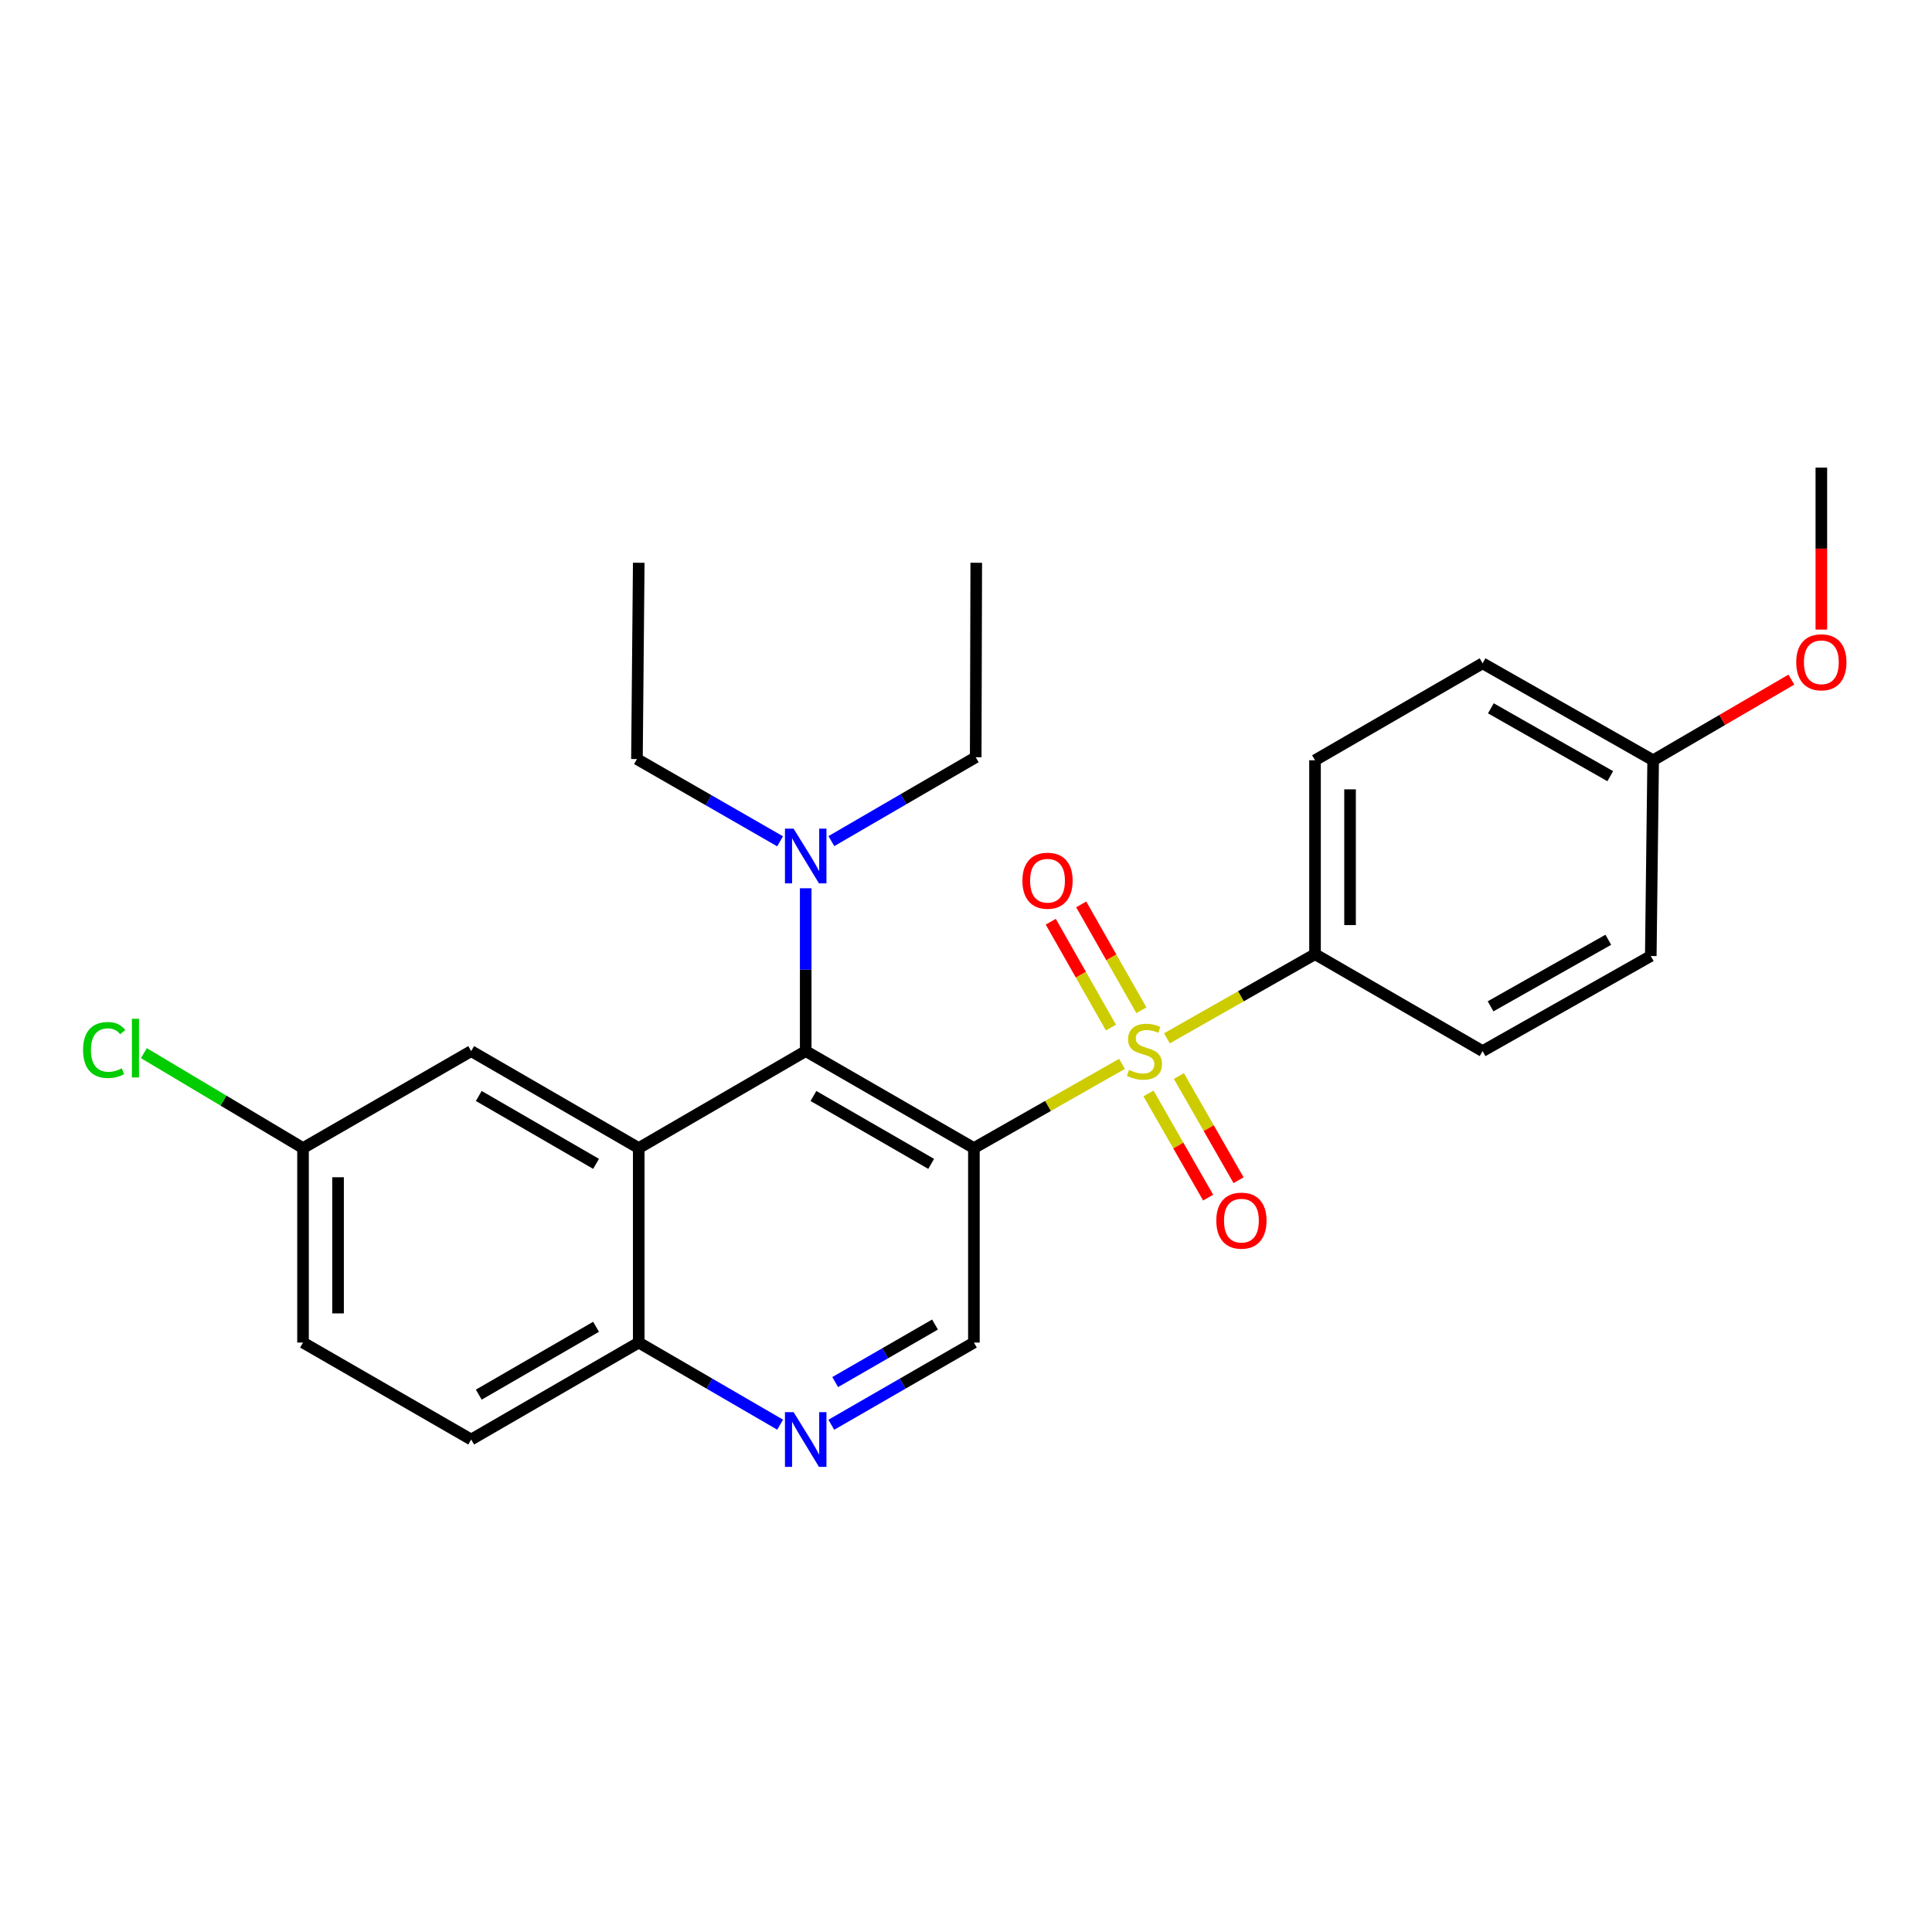 <?xml version='1.0' encoding='iso-8859-1'?>
<svg version='1.1' baseProfile='full'
              xmlns='http://www.w3.org/2000/svg'
                      xmlns:rdkit='http://www.rdkit.org/xml'
                      xmlns:xlink='http://www.w3.org/1999/xlink'
                  xml:space='preserve'
width='1000px' height='1000px' viewBox='0 0 1000 1000'>
<!-- END OF HEADER -->
<rect style='opacity:1.0;fill:#FFFFFF;stroke:none' width='1000' height='1000' x='0' y='0'> </rect>
<path class='bond-0' d='M 580.747,550.655 L 542.419,572.448' style='fill:none;fill-rule:evenodd;stroke:#CCCC00;stroke-width:6px;stroke-linecap:butt;stroke-linejoin:miter;stroke-opacity:1' />
<path class='bond-0' d='M 542.419,572.448 L 504.091,594.242' style='fill:none;fill-rule:evenodd;stroke:#000000;stroke-width:6px;stroke-linecap:butt;stroke-linejoin:miter;stroke-opacity:1' />
<path class='bond-5' d='M 603.985,537.446 L 642.318,515.661' style='fill:none;fill-rule:evenodd;stroke:#CCCC00;stroke-width:6px;stroke-linecap:butt;stroke-linejoin:miter;stroke-opacity:1' />
<path class='bond-5' d='M 642.318,515.661 L 680.652,493.876' style='fill:none;fill-rule:evenodd;stroke:#000000;stroke-width:6px;stroke-linecap:butt;stroke-linejoin:miter;stroke-opacity:1' />
<path class='bond-7' d='M 590.781,522.91 L 575.209,495.511' style='fill:none;fill-rule:evenodd;stroke:#CCCC00;stroke-width:6px;stroke-linecap:butt;stroke-linejoin:miter;stroke-opacity:1' />
<path class='bond-7' d='M 575.209,495.511 L 559.636,468.112' style='fill:none;fill-rule:evenodd;stroke:#FF0000;stroke-width:6px;stroke-linecap:butt;stroke-linejoin:miter;stroke-opacity:1' />
<path class='bond-7' d='M 575.015,531.871 L 559.442,504.472' style='fill:none;fill-rule:evenodd;stroke:#CCCC00;stroke-width:6px;stroke-linecap:butt;stroke-linejoin:miter;stroke-opacity:1' />
<path class='bond-7' d='M 559.442,504.472 L 543.87,477.073' style='fill:none;fill-rule:evenodd;stroke:#FF0000;stroke-width:6px;stroke-linecap:butt;stroke-linejoin:miter;stroke-opacity:1' />
<path class='bond-8' d='M 594.462,565.96 L 609.897,592.92' style='fill:none;fill-rule:evenodd;stroke:#CCCC00;stroke-width:6px;stroke-linecap:butt;stroke-linejoin:miter;stroke-opacity:1' />
<path class='bond-8' d='M 609.897,592.92 L 625.333,619.881' style='fill:none;fill-rule:evenodd;stroke:#FF0000;stroke-width:6px;stroke-linecap:butt;stroke-linejoin:miter;stroke-opacity:1' />
<path class='bond-8' d='M 610.2,556.949 L 625.635,583.91' style='fill:none;fill-rule:evenodd;stroke:#CCCC00;stroke-width:6px;stroke-linecap:butt;stroke-linejoin:miter;stroke-opacity:1' />
<path class='bond-8' d='M 625.635,583.91 L 641.071,610.871' style='fill:none;fill-rule:evenodd;stroke:#FF0000;stroke-width:6px;stroke-linecap:butt;stroke-linejoin:miter;stroke-opacity:1' />
<path class='bond-1' d='M 504.091,594.242 L 417.034,544.049' style='fill:none;fill-rule:evenodd;stroke:#000000;stroke-width:6px;stroke-linecap:butt;stroke-linejoin:miter;stroke-opacity:1' />
<path class='bond-1' d='M 481.974,602.423 L 421.035,567.288' style='fill:none;fill-rule:evenodd;stroke:#000000;stroke-width:6px;stroke-linecap:butt;stroke-linejoin:miter;stroke-opacity:1' />
<path class='bond-3' d='M 504.091,594.242 L 504.091,694.909' style='fill:none;fill-rule:evenodd;stroke:#000000;stroke-width:6px;stroke-linecap:butt;stroke-linejoin:miter;stroke-opacity:1' />
<path class='bond-2' d='M 417.034,544.049 L 330.612,594.242' style='fill:none;fill-rule:evenodd;stroke:#000000;stroke-width:6px;stroke-linecap:butt;stroke-linejoin:miter;stroke-opacity:1' />
<path class='bond-9' d='M 417.034,544.049 L 417.034,501.906' style='fill:none;fill-rule:evenodd;stroke:#000000;stroke-width:6px;stroke-linecap:butt;stroke-linejoin:miter;stroke-opacity:1' />
<path class='bond-9' d='M 417.034,501.906 L 417.034,459.763' style='fill:none;fill-rule:evenodd;stroke:#0000FF;stroke-width:6px;stroke-linecap:butt;stroke-linejoin:miter;stroke-opacity:1' />
<path class='bond-10' d='M 330.612,594.242 L 243.888,544.049' style='fill:none;fill-rule:evenodd;stroke:#000000;stroke-width:6px;stroke-linecap:butt;stroke-linejoin:miter;stroke-opacity:1' />
<path class='bond-10' d='M 308.52,602.408 L 247.813,567.273' style='fill:none;fill-rule:evenodd;stroke:#000000;stroke-width:6px;stroke-linecap:butt;stroke-linejoin:miter;stroke-opacity:1' />
<path class='bond-27' d='M 330.612,594.242 L 330.612,694.909' style='fill:none;fill-rule:evenodd;stroke:#000000;stroke-width:6px;stroke-linecap:butt;stroke-linejoin:miter;stroke-opacity:1' />
<path class='bond-4' d='M 504.091,694.909 L 467.188,716.181' style='fill:none;fill-rule:evenodd;stroke:#000000;stroke-width:6px;stroke-linecap:butt;stroke-linejoin:miter;stroke-opacity:1' />
<path class='bond-4' d='M 467.188,716.181 L 430.286,737.453' style='fill:none;fill-rule:evenodd;stroke:#0000FF;stroke-width:6px;stroke-linecap:butt;stroke-linejoin:miter;stroke-opacity:1' />
<path class='bond-4' d='M 483.963,685.58 L 458.132,700.47' style='fill:none;fill-rule:evenodd;stroke:#000000;stroke-width:6px;stroke-linecap:butt;stroke-linejoin:miter;stroke-opacity:1' />
<path class='bond-4' d='M 458.132,700.47 L 432.3,715.36' style='fill:none;fill-rule:evenodd;stroke:#0000FF;stroke-width:6px;stroke-linecap:butt;stroke-linejoin:miter;stroke-opacity:1' />
<path class='bond-6' d='M 403.796,737.405 L 367.204,716.157' style='fill:none;fill-rule:evenodd;stroke:#0000FF;stroke-width:6px;stroke-linecap:butt;stroke-linejoin:miter;stroke-opacity:1' />
<path class='bond-6' d='M 367.204,716.157 L 330.612,694.909' style='fill:none;fill-rule:evenodd;stroke:#000000;stroke-width:6px;stroke-linecap:butt;stroke-linejoin:miter;stroke-opacity:1' />
<path class='bond-11' d='M 680.652,493.876 L 680.652,393.511' style='fill:none;fill-rule:evenodd;stroke:#000000;stroke-width:6px;stroke-linecap:butt;stroke-linejoin:miter;stroke-opacity:1' />
<path class='bond-11' d='M 698.786,478.822 L 698.786,408.566' style='fill:none;fill-rule:evenodd;stroke:#000000;stroke-width:6px;stroke-linecap:butt;stroke-linejoin:miter;stroke-opacity:1' />
<path class='bond-12' d='M 680.652,493.876 L 767.386,544.049' style='fill:none;fill-rule:evenodd;stroke:#000000;stroke-width:6px;stroke-linecap:butt;stroke-linejoin:miter;stroke-opacity:1' />
<path class='bond-13' d='M 330.612,694.909 L 243.888,745.092' style='fill:none;fill-rule:evenodd;stroke:#000000;stroke-width:6px;stroke-linecap:butt;stroke-linejoin:miter;stroke-opacity:1' />
<path class='bond-13' d='M 308.521,686.74 L 247.814,721.868' style='fill:none;fill-rule:evenodd;stroke:#000000;stroke-width:6px;stroke-linecap:butt;stroke-linejoin:miter;stroke-opacity:1' />
<path class='bond-21' d='M 430.318,435.36 L 467.673,413.655' style='fill:none;fill-rule:evenodd;stroke:#0000FF;stroke-width:6px;stroke-linecap:butt;stroke-linejoin:miter;stroke-opacity:1' />
<path class='bond-21' d='M 467.673,413.655 L 505.027,391.949' style='fill:none;fill-rule:evenodd;stroke:#000000;stroke-width:6px;stroke-linecap:butt;stroke-linejoin:miter;stroke-opacity:1' />
<path class='bond-22' d='M 403.775,435.46 L 366.73,414.173' style='fill:none;fill-rule:evenodd;stroke:#0000FF;stroke-width:6px;stroke-linecap:butt;stroke-linejoin:miter;stroke-opacity:1' />
<path class='bond-22' d='M 366.73,414.173 L 329.685,392.886' style='fill:none;fill-rule:evenodd;stroke:#000000;stroke-width:6px;stroke-linecap:butt;stroke-linejoin:miter;stroke-opacity:1' />
<path class='bond-14' d='M 243.888,544.049 L 156.842,594.242' style='fill:none;fill-rule:evenodd;stroke:#000000;stroke-width:6px;stroke-linecap:butt;stroke-linejoin:miter;stroke-opacity:1' />
<path class='bond-17' d='M 680.652,393.511 L 767.386,343.328' style='fill:none;fill-rule:evenodd;stroke:#000000;stroke-width:6px;stroke-linecap:butt;stroke-linejoin:miter;stroke-opacity:1' />
<path class='bond-18' d='M 767.386,544.049 L 854.442,494.823' style='fill:none;fill-rule:evenodd;stroke:#000000;stroke-width:6px;stroke-linecap:butt;stroke-linejoin:miter;stroke-opacity:1' />
<path class='bond-18' d='M 771.518,520.879 L 832.458,486.421' style='fill:none;fill-rule:evenodd;stroke:#000000;stroke-width:6px;stroke-linecap:butt;stroke-linejoin:miter;stroke-opacity:1' />
<path class='bond-16' d='M 243.888,745.092 L 156.842,694.909' style='fill:none;fill-rule:evenodd;stroke:#000000;stroke-width:6px;stroke-linecap:butt;stroke-linejoin:miter;stroke-opacity:1' />
<path class='bond-19' d='M 156.842,594.242 L 115.657,569.672' style='fill:none;fill-rule:evenodd;stroke:#000000;stroke-width:6px;stroke-linecap:butt;stroke-linejoin:miter;stroke-opacity:1' />
<path class='bond-19' d='M 115.657,569.672 L 74.472,545.101' style='fill:none;fill-rule:evenodd;stroke:#00CC00;stroke-width:6px;stroke-linecap:butt;stroke-linejoin:miter;stroke-opacity:1' />
<path class='bond-28' d='M 156.842,594.242 L 156.842,694.909' style='fill:none;fill-rule:evenodd;stroke:#000000;stroke-width:6px;stroke-linecap:butt;stroke-linejoin:miter;stroke-opacity:1' />
<path class='bond-28' d='M 174.976,609.342 L 174.976,679.809' style='fill:none;fill-rule:evenodd;stroke:#000000;stroke-width:6px;stroke-linecap:butt;stroke-linejoin:miter;stroke-opacity:1' />
<path class='bond-15' d='M 855.671,393.511 L 854.442,494.823' style='fill:none;fill-rule:evenodd;stroke:#000000;stroke-width:6px;stroke-linecap:butt;stroke-linejoin:miter;stroke-opacity:1' />
<path class='bond-20' d='M 855.671,393.511 L 891.44,372.64' style='fill:none;fill-rule:evenodd;stroke:#000000;stroke-width:6px;stroke-linecap:butt;stroke-linejoin:miter;stroke-opacity:1' />
<path class='bond-20' d='M 891.44,372.64 L 927.208,351.77' style='fill:none;fill-rule:evenodd;stroke:#FF0000;stroke-width:6px;stroke-linecap:butt;stroke-linejoin:miter;stroke-opacity:1' />
<path class='bond-26' d='M 855.671,393.511 L 767.386,343.328' style='fill:none;fill-rule:evenodd;stroke:#000000;stroke-width:6px;stroke-linecap:butt;stroke-linejoin:miter;stroke-opacity:1' />
<path class='bond-26' d='M 833.467,401.749 L 771.667,366.621' style='fill:none;fill-rule:evenodd;stroke:#000000;stroke-width:6px;stroke-linecap:butt;stroke-linejoin:miter;stroke-opacity:1' />
<path class='bond-23' d='M 942.728,325.877 L 942.728,283.956' style='fill:none;fill-rule:evenodd;stroke:#FF0000;stroke-width:6px;stroke-linecap:butt;stroke-linejoin:miter;stroke-opacity:1' />
<path class='bond-23' d='M 942.728,283.956 L 942.728,242.036' style='fill:none;fill-rule:evenodd;stroke:#000000;stroke-width:6px;stroke-linecap:butt;stroke-linejoin:miter;stroke-opacity:1' />
<path class='bond-25' d='M 505.027,391.949 L 505.31,291.292' style='fill:none;fill-rule:evenodd;stroke:#000000;stroke-width:6px;stroke-linecap:butt;stroke-linejoin:miter;stroke-opacity:1' />
<path class='bond-24' d='M 329.685,392.886 L 330.612,291.292' style='fill:none;fill-rule:evenodd;stroke:#000000;stroke-width:6px;stroke-linecap:butt;stroke-linejoin:miter;stroke-opacity:1' />
<path  class='atom-0' d='M 584.366 553.769
Q 584.686 553.889, 586.006 554.449
Q 587.326 555.009, 588.766 555.369
Q 590.246 555.689, 591.686 555.689
Q 594.366 555.689, 595.926 554.409
Q 597.486 553.089, 597.486 550.809
Q 597.486 549.249, 596.686 548.289
Q 595.926 547.329, 594.726 546.809
Q 593.526 546.289, 591.526 545.689
Q 589.006 544.929, 587.486 544.209
Q 586.006 543.489, 584.926 541.969
Q 583.886 540.449, 583.886 537.889
Q 583.886 534.329, 586.286 532.129
Q 588.726 529.929, 593.526 529.929
Q 596.806 529.929, 600.526 531.489
L 599.606 534.569
Q 596.206 533.169, 593.646 533.169
Q 590.886 533.169, 589.366 534.329
Q 587.846 535.449, 587.886 537.409
Q 587.886 538.929, 588.646 539.849
Q 589.446 540.769, 590.566 541.289
Q 591.726 541.809, 593.646 542.409
Q 596.206 543.209, 597.726 544.009
Q 599.246 544.809, 600.326 546.449
Q 601.446 548.049, 601.446 550.809
Q 601.446 554.729, 598.806 556.849
Q 596.206 558.929, 591.846 558.929
Q 589.326 558.929, 587.406 558.369
Q 585.526 557.849, 583.286 556.929
L 584.366 553.769
' fill='#CCCC00'/>
<path  class='atom-5' d='M 410.774 730.932
L 420.054 745.932
Q 420.974 747.412, 422.454 750.092
Q 423.934 752.772, 424.014 752.932
L 424.014 730.932
L 427.774 730.932
L 427.774 759.252
L 423.894 759.252
L 413.934 742.852
Q 412.774 740.932, 411.534 738.732
Q 410.334 736.532, 409.974 735.852
L 409.974 759.252
L 406.294 759.252
L 406.294 730.932
L 410.774 730.932
' fill='#0000FF'/>
<path  class='atom-8' d='M 529.193 455.853
Q 529.193 449.053, 532.553 445.253
Q 535.913 441.453, 542.193 441.453
Q 548.473 441.453, 551.833 445.253
Q 555.193 449.053, 555.193 455.853
Q 555.193 462.733, 551.793 466.653
Q 548.393 470.533, 542.193 470.533
Q 535.953 470.533, 532.553 466.653
Q 529.193 462.773, 529.193 455.853
M 542.193 467.333
Q 546.513 467.333, 548.833 464.453
Q 551.193 461.533, 551.193 455.853
Q 551.193 450.293, 548.833 447.493
Q 546.513 444.653, 542.193 444.653
Q 537.873 444.653, 535.513 447.453
Q 533.193 450.253, 533.193 455.853
Q 533.193 461.573, 535.513 464.453
Q 537.873 467.333, 542.193 467.333
' fill='#FF0000'/>
<path  class='atom-9' d='M 629.559 631.8
Q 629.559 625, 632.919 621.2
Q 636.279 617.4, 642.559 617.4
Q 648.839 617.4, 652.199 621.2
Q 655.559 625, 655.559 631.8
Q 655.559 638.68, 652.159 642.6
Q 648.759 646.48, 642.559 646.48
Q 636.319 646.48, 632.919 642.6
Q 629.559 638.72, 629.559 631.8
M 642.559 643.28
Q 646.879 643.28, 649.199 640.4
Q 651.559 637.48, 651.559 631.8
Q 651.559 626.24, 649.199 623.44
Q 646.879 620.6, 642.559 620.6
Q 638.239 620.6, 635.879 623.4
Q 633.559 626.2, 633.559 631.8
Q 633.559 637.52, 635.879 640.4
Q 638.239 643.28, 642.559 643.28
' fill='#FF0000'/>
<path  class='atom-10' d='M 410.774 428.919
L 420.054 443.919
Q 420.974 445.399, 422.454 448.079
Q 423.934 450.759, 424.014 450.919
L 424.014 428.919
L 427.774 428.919
L 427.774 457.239
L 423.894 457.239
L 413.934 440.839
Q 412.774 438.919, 411.534 436.719
Q 410.334 434.519, 409.974 433.839
L 409.974 457.239
L 406.294 457.239
L 406.294 428.919
L 410.774 428.919
' fill='#0000FF'/>
<path  class='atom-20' d='M 42.988 543.477
Q 42.988 536.437, 46.268 532.757
Q 49.588 529.037, 55.868 529.037
Q 61.708 529.037, 64.828 533.157
L 62.188 535.317
Q 59.908 532.317, 55.868 532.317
Q 51.588 532.317, 49.308 535.197
Q 47.068 538.037, 47.068 543.477
Q 47.068 549.077, 49.388 551.957
Q 51.748 554.837, 56.308 554.837
Q 59.428 554.837, 63.068 552.957
L 64.188 555.957
Q 62.708 556.917, 60.468 557.477
Q 58.228 558.037, 55.748 558.037
Q 49.588 558.037, 46.268 554.277
Q 42.988 550.517, 42.988 543.477
' fill='#00CC00'/>
<path  class='atom-20' d='M 68.268 527.317
L 71.948 527.317
L 71.948 557.677
L 68.268 557.677
L 68.268 527.317
' fill='#00CC00'/>
<path  class='atom-21' d='M 929.728 342.794
Q 929.728 335.994, 933.088 332.194
Q 936.448 328.394, 942.728 328.394
Q 949.008 328.394, 952.368 332.194
Q 955.728 335.994, 955.728 342.794
Q 955.728 349.674, 952.328 353.594
Q 948.928 357.474, 942.728 357.474
Q 936.488 357.474, 933.088 353.594
Q 929.728 349.714, 929.728 342.794
M 942.728 354.274
Q 947.048 354.274, 949.368 351.394
Q 951.728 348.474, 951.728 342.794
Q 951.728 337.234, 949.368 334.434
Q 947.048 331.594, 942.728 331.594
Q 938.408 331.594, 936.048 334.394
Q 933.728 337.194, 933.728 342.794
Q 933.728 348.514, 936.048 351.394
Q 938.408 354.274, 942.728 354.274
' fill='#FF0000'/>
</svg>
